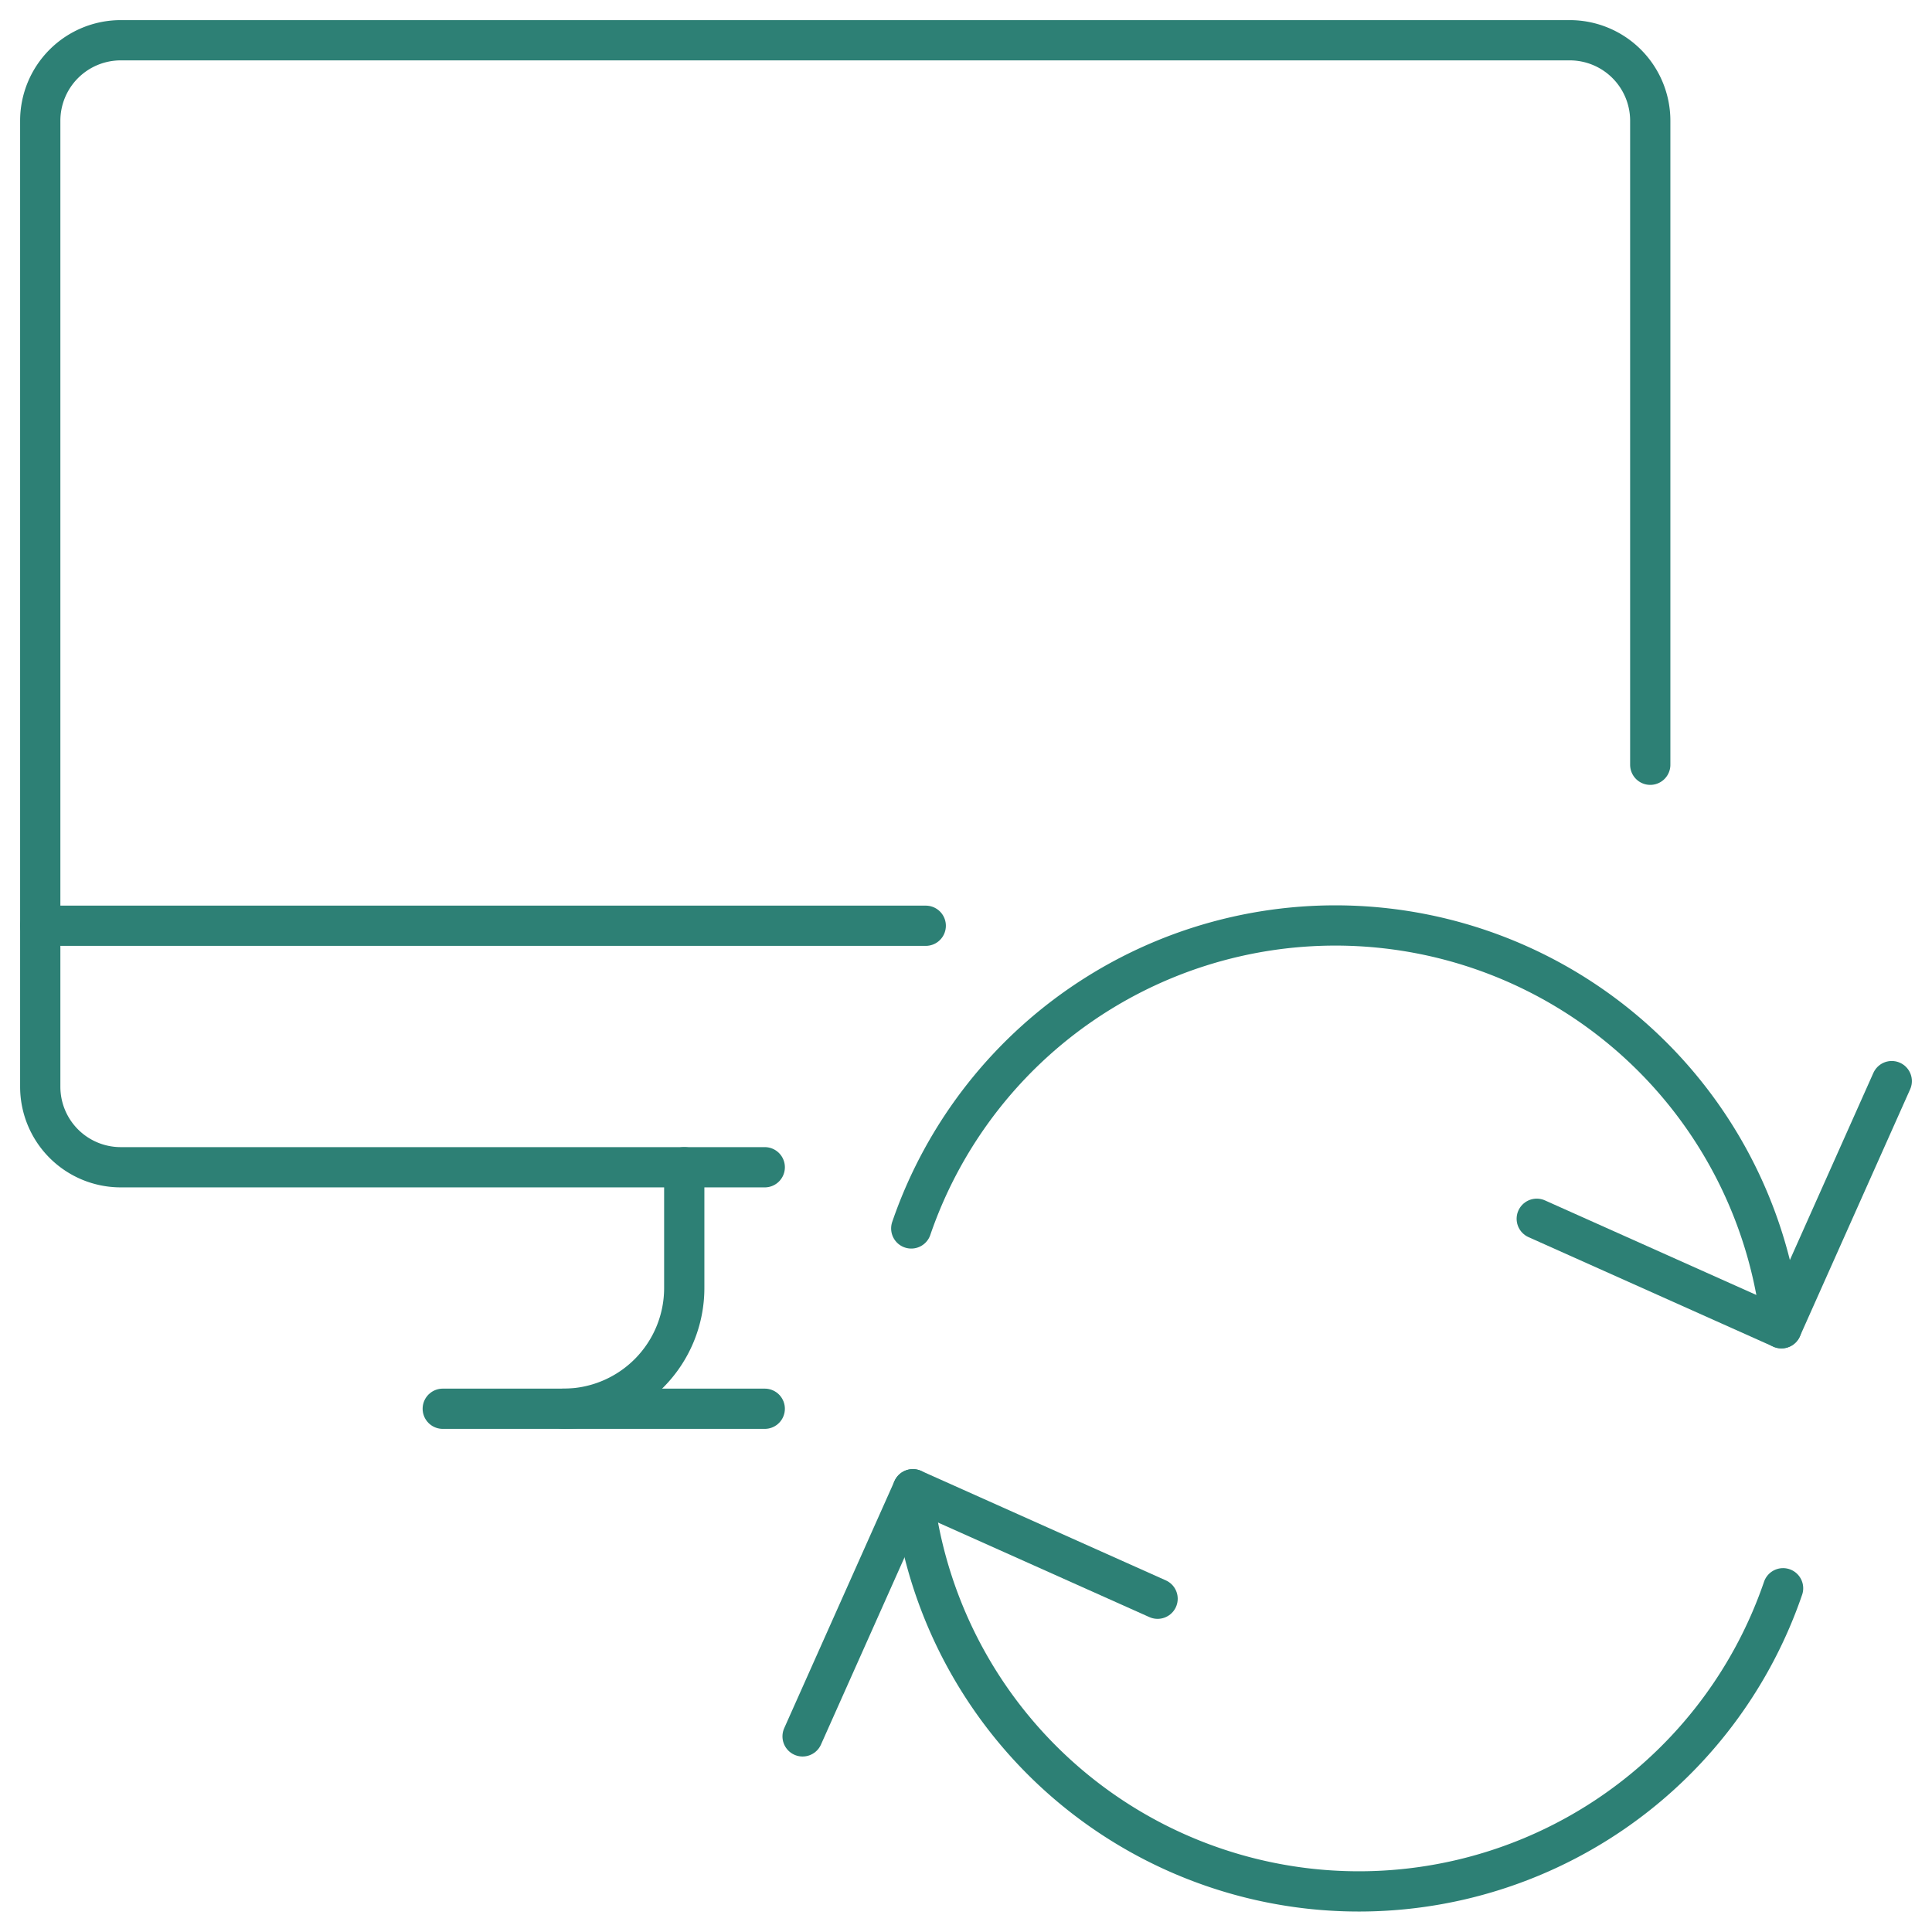 <svg xmlns="http://www.w3.org/2000/svg" viewBox="0 0 24 24" height="24" width="24"><g><path d="m5.5 17.5 4 0" fill="none" stroke="#2d8075" stroke-linecap="round" stroke-linejoin="round" stroke-width="0.5"/><path d="m0.5 11.5 11 0" fill="none" stroke="#2d8075" stroke-linecap="round" stroke-linejoin="round" stroke-width="0.5"/><path d="M8.5 14.5V16A1.5 1.5 0 0 1 7 17.5" fill="none" stroke="#2d8075" stroke-linecap="round" stroke-linejoin="round" stroke-width="0.5"/><path d="M20.5 9.5v-8a1 1 0 0 0 -1 -1h-18a1 1 0 0 0 -1 1v12a1 1 0 0 0 1 1h8" fill="none" stroke="#2d8075" stroke-linecap="round" stroke-linejoin="round" stroke-width="0.5"/><path d="m19.09 15.14 3.04 1.36 1.37 -3.07" fill="none" stroke="#2d8075" stroke-linecap="round" stroke-linejoin="round" stroke-width="0.5"/><path d="M11.32 15.26a5.57 5.57 0 0 1 10.81 1.24" fill="none" stroke="#2d8075" stroke-linecap="round" stroke-linejoin="round" stroke-width="0.5"/><path d="m14.38 19.86 -3.04 -1.36 -1.37 3.07" fill="none" stroke="#2d8075" stroke-linecap="round" stroke-linejoin="round" stroke-width="0.5"/><path d="M22.15 19.73a5.57 5.57 0 0 1 -10.81 -1.23" fill="none" stroke="#2d8075" stroke-linecap="round" stroke-linejoin="round" stroke-width="0.5"/></g></svg>
